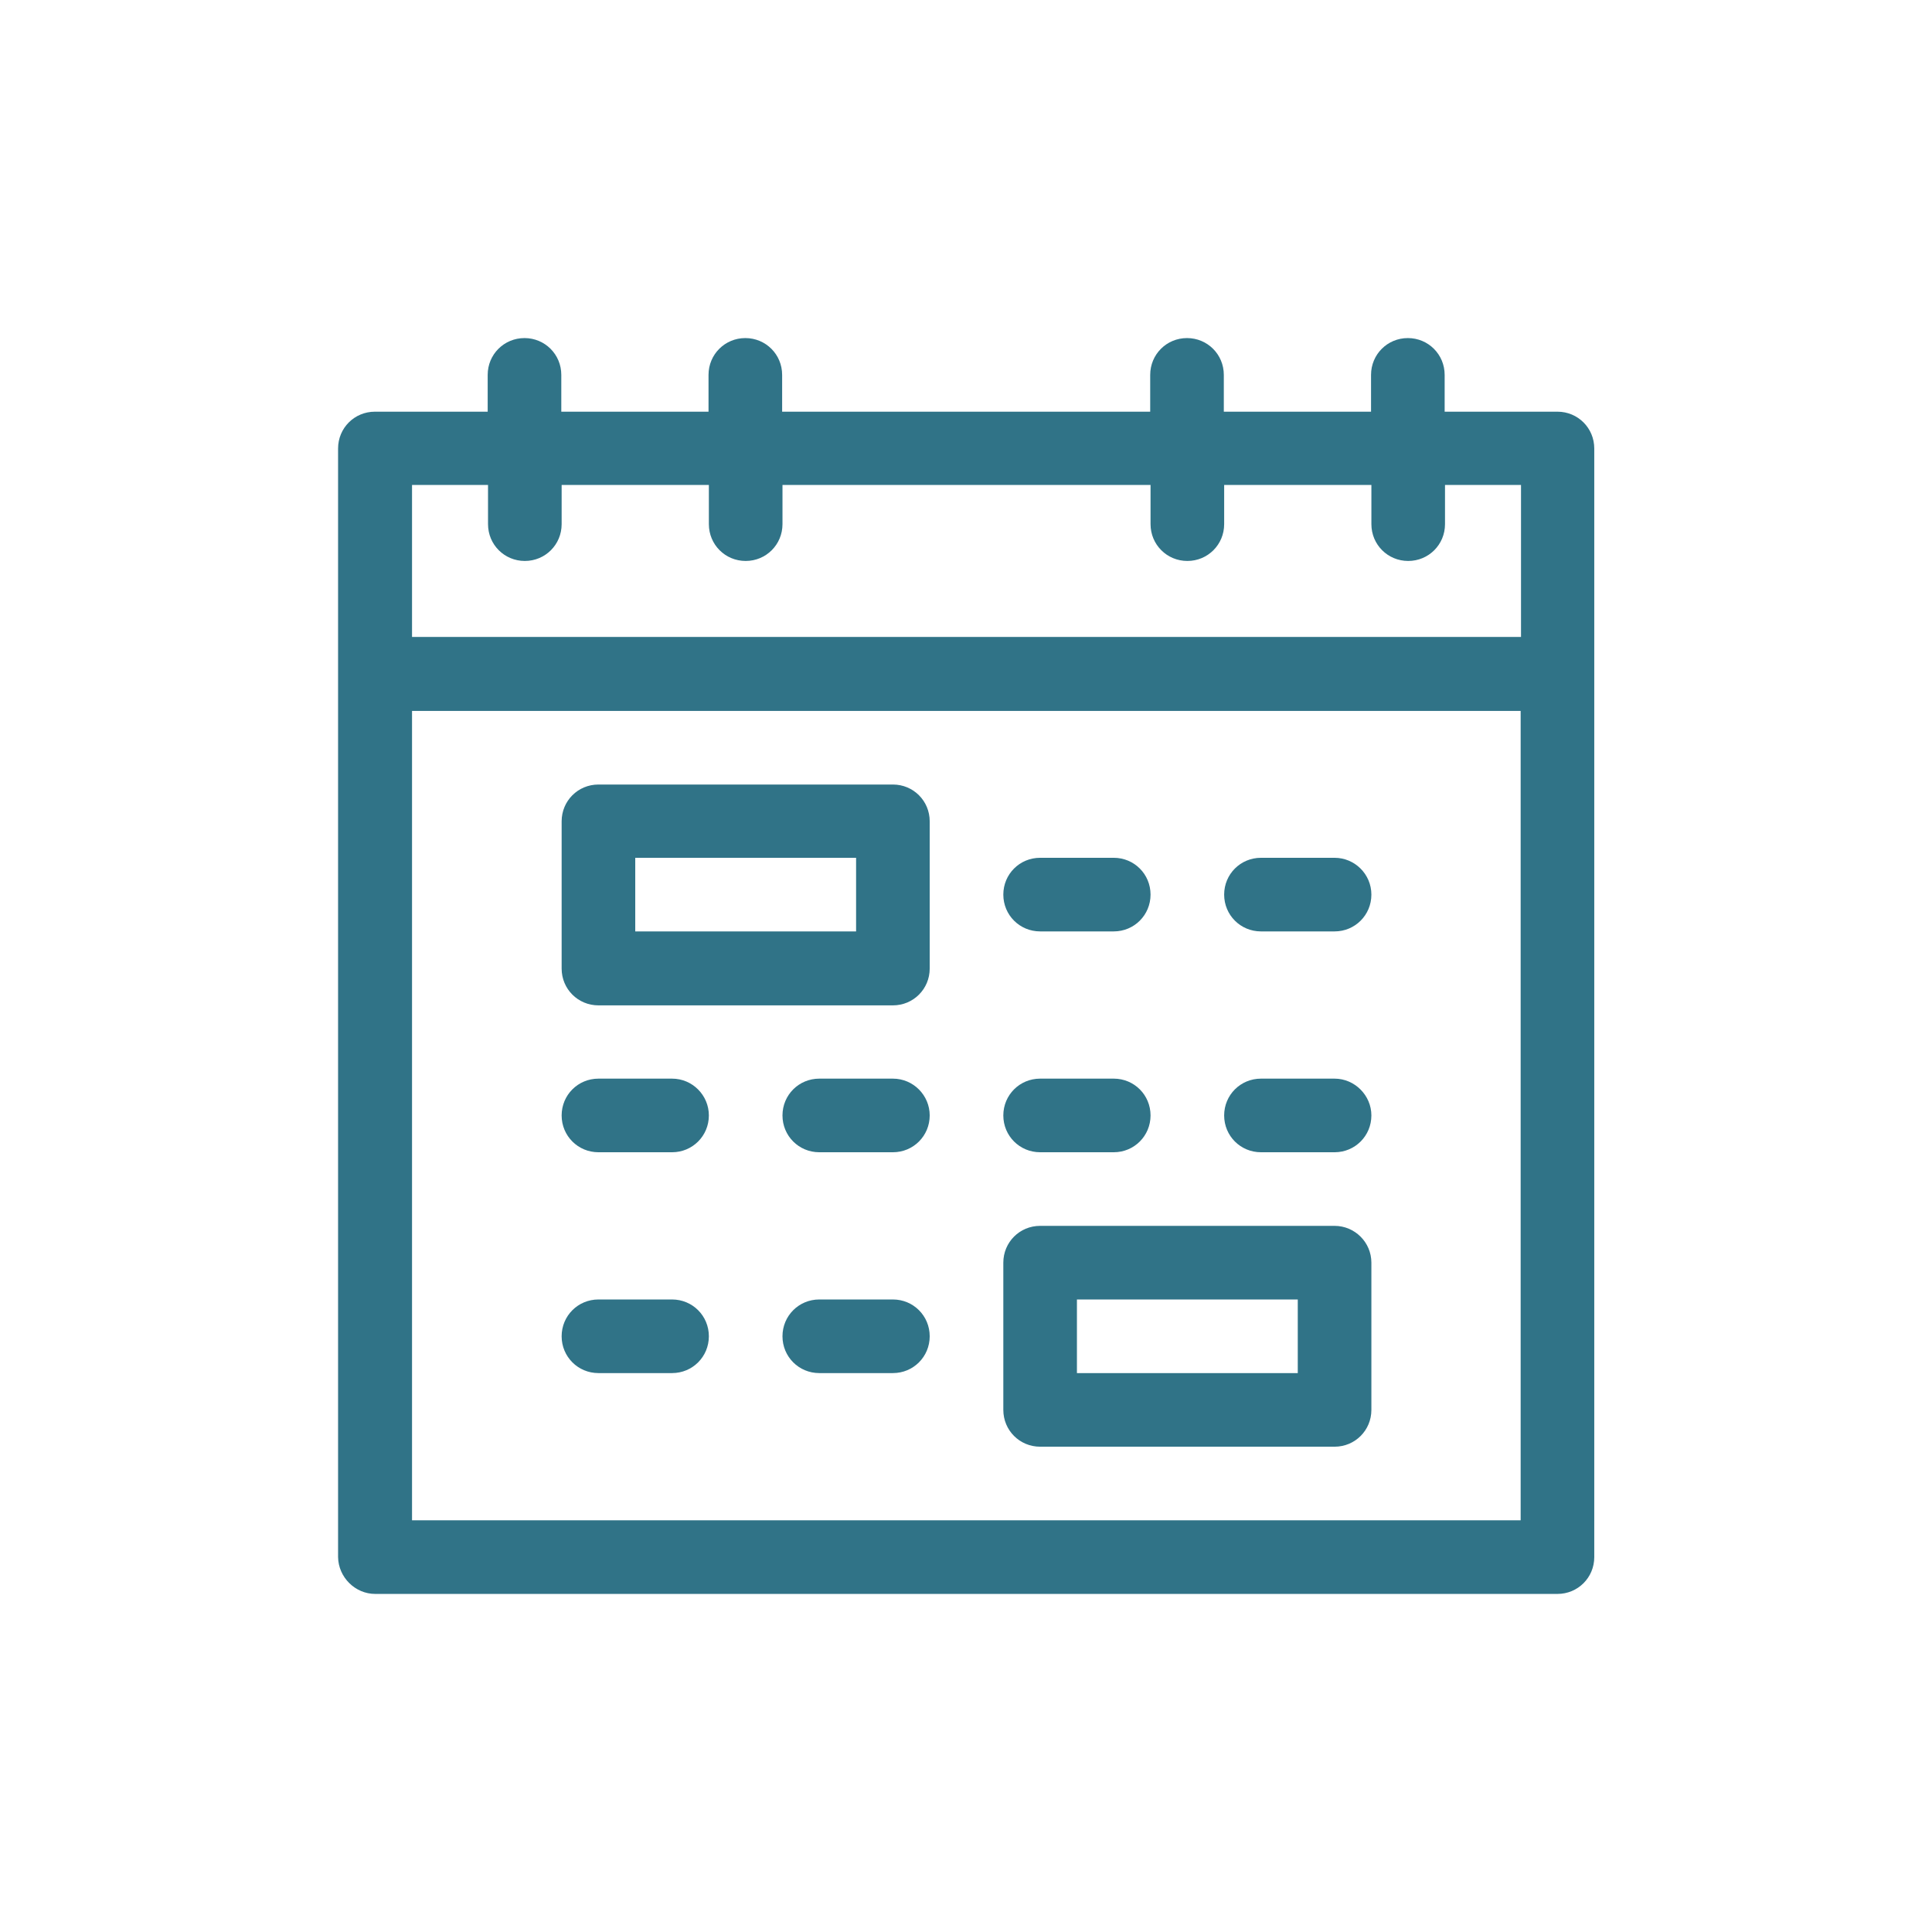 <?xml version="1.0" encoding="utf-8"?>
<!-- Generator: Adobe Illustrator 25.1.0, SVG Export Plug-In . SVG Version: 6.00 Build 0)  -->
<svg version="1.1" id="Livello_1" xmlns="http://www.w3.org/2000/svg" xmlns:xlink="http://www.w3.org/1999/xlink" x="0px" y="0px"
	 viewBox="0 0 56.69 56.69" style="enable-background:new 0 0 56.69 56.69;" xml:space="preserve">
<style type="text/css">
	.st0{fill:#307387;}
</style>
<g>
	<path class="st0" d="M11.01,46.77H45.7c0.6,0,1.08-0.48,1.08-1.08V13.16c0-0.6-0.48-1.08-1.08-1.08h-3.31V11
		c0-0.6-0.48-1.08-1.08-1.08c-0.6,0-1.08,0.48-1.08,1.08v1.08h-4.32V11c0-0.6-0.48-1.08-1.08-1.08c-0.6,0-1.08,0.48-1.08,1.08v1.08
		h-10.8V11c0-0.6-0.48-1.08-1.08-1.08S20.79,10.4,20.79,11v1.08h-4.32V11c0-0.6-0.48-1.08-1.08-1.08S14.31,10.4,14.31,11v1.08H11
		c-0.6,0-1.08,0.48-1.08,1.08v32.53C9.93,46.28,10.42,46.77,11.01,46.77z M12.09,44.61V20.86h32.53v23.75H12.09z M14.32,14.23v1.15
		c0,0.6,0.48,1.08,1.08,1.08s1.08-0.48,1.08-1.08v-1.15h4.32v1.15c0,0.6,0.48,1.08,1.08,1.08s1.08-0.48,1.08-1.08v-1.15h10.8v1.15
		c0,0.6,0.48,1.08,1.08,1.08c0.6,0,1.08-0.48,1.08-1.08v-1.15h4.32v1.15c0,0.6,0.48,1.08,1.08,1.08c0.6,0,1.08-0.48,1.08-1.08v-1.15
		h2.23v4.46H12.09v-4.46C12.09,14.23,14.32,14.23,14.32,14.23z"/>
	<path class="st0" d="M39.16,25.17H37c-0.6,0-1.08,0.48-1.08,1.08s0.48,1.08,1.08,1.08h2.16c0.6,0,1.08-0.48,1.08-1.08
		S39.75,25.17,39.16,25.17z"/>
	<path class="st0" d="M30.52,27.33h2.16c0.6,0,1.08-0.48,1.08-1.08s-0.48-1.08-1.08-1.08h-2.16c-0.6,0-1.08,0.48-1.08,1.08
		S29.92,27.33,30.52,27.33z"/>
	<path class="st0" d="M39.16,31.65H37c-0.6,0-1.08,0.48-1.08,1.08c0,0.6,0.48,1.08,1.08,1.08h2.16c0.6,0,1.08-0.48,1.08-1.08
		C40.24,32.14,39.75,31.65,39.16,31.65z"/>
	<path class="st0" d="M30.52,33.81h2.16c0.6,0,1.08-0.48,1.08-1.08s-0.48-1.08-1.08-1.08h-2.16c-0.6,0-1.08,0.48-1.08,1.08
		S29.92,33.81,30.52,33.81z"/>
	<path class="st0" d="M26.2,31.65h-2.16c-0.6,0-1.08,0.48-1.08,1.08c0,0.6,0.48,1.08,1.08,1.08h2.16c0.6,0,1.08-0.48,1.08-1.08
		C27.28,32.14,26.8,31.65,26.2,31.65z"/>
	<path class="st0" d="M19.72,31.65h-2.16c-0.6,0-1.08,0.48-1.08,1.08c0,0.6,0.48,1.08,1.08,1.08h2.16c0.6,0,1.08-0.48,1.08-1.08
		C20.8,32.14,20.32,31.65,19.72,31.65z"/>
	<path class="st0" d="M26.2,38.13h-2.16c-0.6,0-1.08,0.48-1.08,1.08c0,0.6,0.48,1.08,1.08,1.08h2.16c0.6,0,1.08-0.48,1.08-1.08
		S26.8,38.13,26.2,38.13z"/>
	<path class="st0" d="M19.72,38.13h-2.16c-0.6,0-1.08,0.48-1.08,1.08c0,0.6,0.48,1.08,1.08,1.08h2.16c0.6,0,1.08-0.48,1.08-1.08
		S20.32,38.13,19.72,38.13z"/>
	<path class="st0" d="M39.16,35.97h-8.64c-0.6,0-1.08,0.48-1.08,1.08v4.32c0,0.6,0.48,1.08,1.08,1.08h8.64
		c0.6,0,1.08-0.48,1.08-1.08v-4.32C40.24,36.45,39.75,35.97,39.16,35.97z M38.08,40.29H31.6v-2.16h6.48V40.29z"/>
	<path class="st0" d="M26.2,23.02h-8.64c-0.6,0-1.08,0.48-1.08,1.08v4.32c0,0.6,0.48,1.08,1.08,1.08h8.64c0.6,0,1.08-0.48,1.08-1.08
		V24.1C27.28,23.5,26.8,23.02,26.2,23.02z M25.12,27.33h-6.48v-2.16h6.48V27.33z"/>
</g>
</svg>
